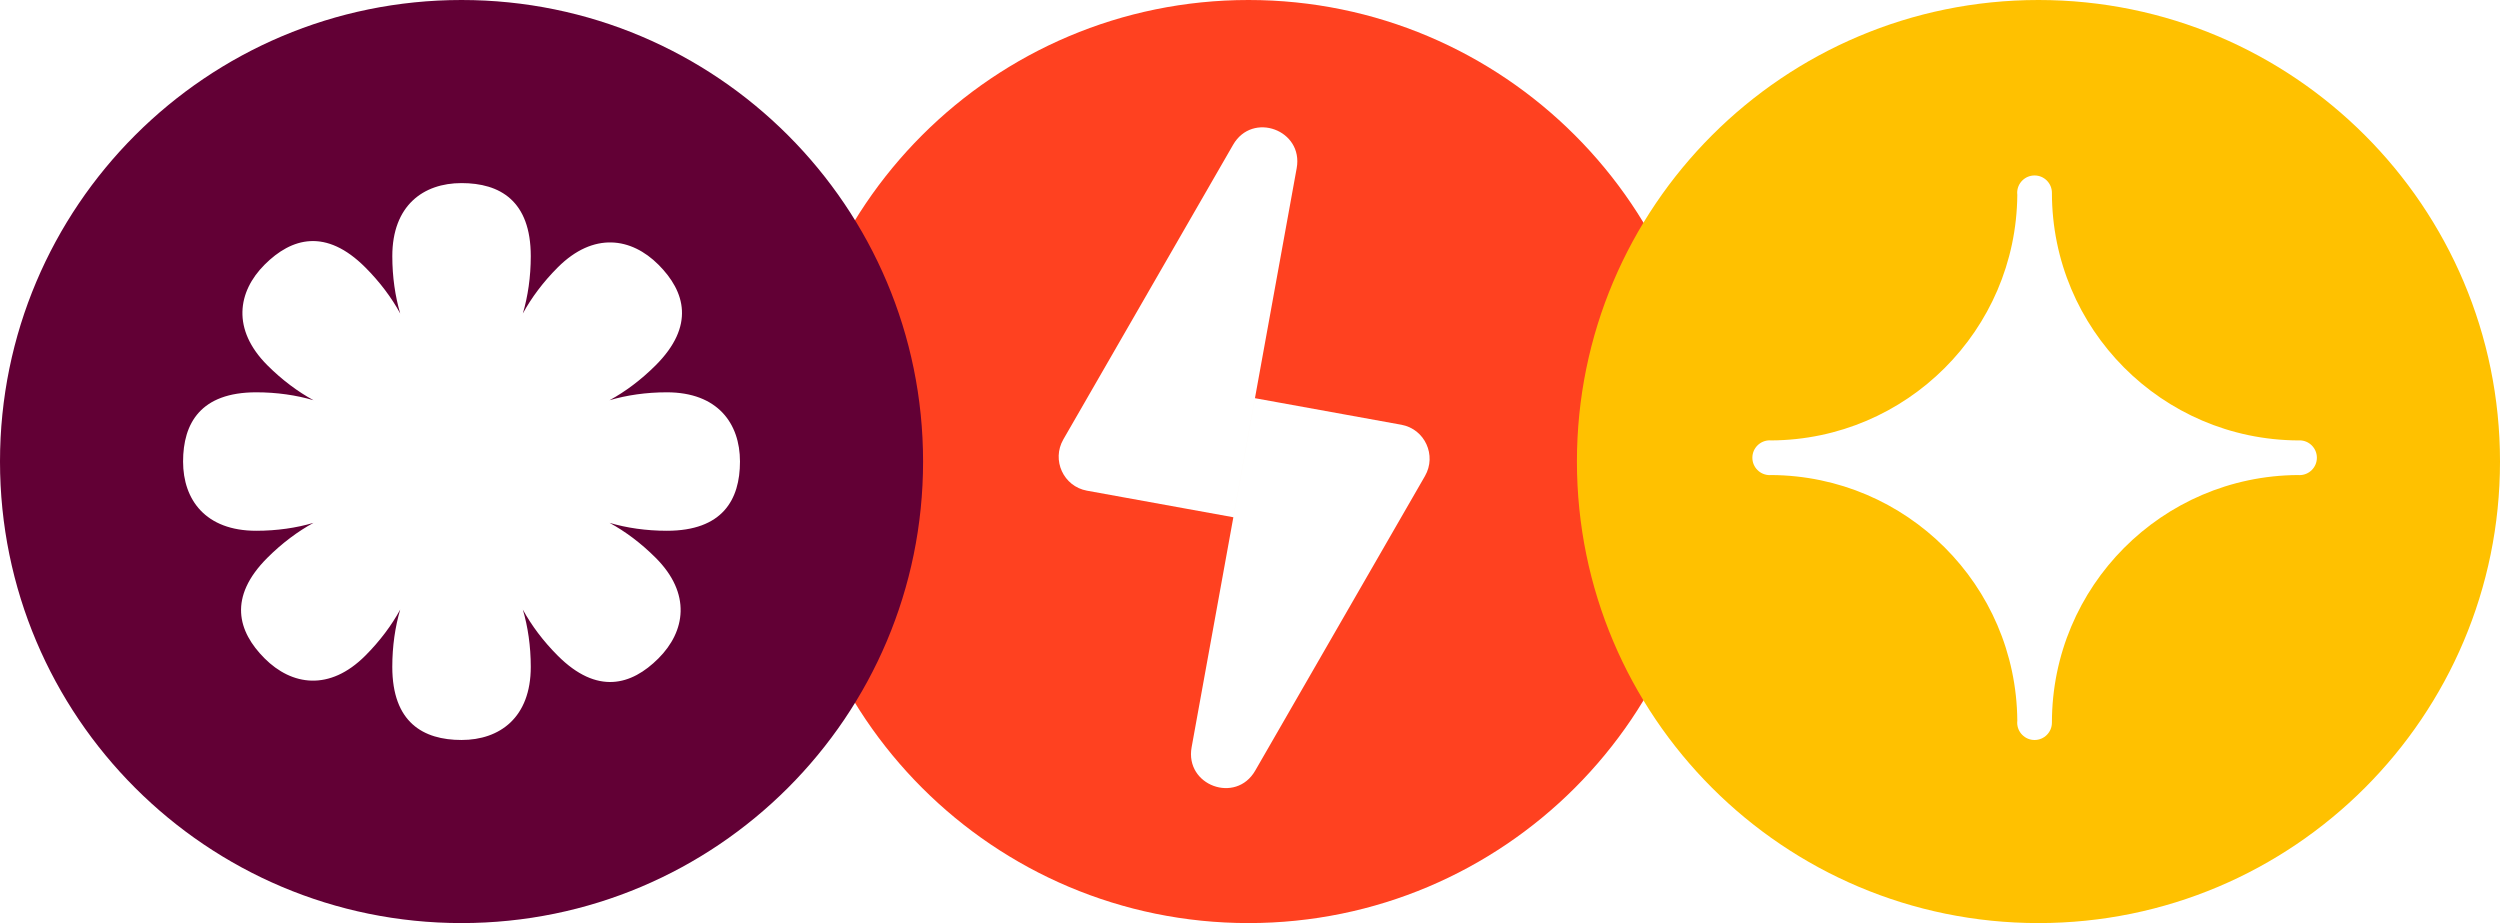 <svg width="130" height="48" viewBox="0 0 130 48" fill="none" xmlns="http://www.w3.org/2000/svg">
<path fill-rule="evenodd" clip-rule="evenodd" d="M64.922 48C78.177 48 88.922 37.255 88.922 24C88.922 10.745 78.177 0 64.922 0C51.667 0 40.922 10.745 40.922 24C40.922 37.255 51.667 48 64.922 48ZM64.122 7.527L55.294 22.848C54.673 23.925 55.302 25.294 56.52 25.515L64.134 26.897L67.428 8.745C67.788 6.762 65.128 5.782 64.122 7.527ZM65.27 40.075L74.098 24.755C74.719 23.677 74.09 22.308 72.872 22.087L65.258 20.706L61.964 38.857C61.604 40.841 64.264 41.821 65.27 40.075Z" fill="#FF4120"/>
<path fill-rule="evenodd" clip-rule="evenodd" d="M106 48C119.255 48 130 37.255 130 24C130 10.745 119.255 0 106 0C92.745 0 82 10.745 82 24C82 37.255 92.745 48 106 48ZM119.5 22.902C119.525 22.9 119.55 22.899 119.575 22.899C120.074 22.899 120.478 23.303 120.478 23.802C120.478 24.301 120.074 24.706 119.575 24.706C119.55 24.706 119.525 24.704 119.5 24.702C112.424 24.742 106.7 30.491 106.7 37.576C106.7 38.075 106.296 38.48 105.797 38.48C105.298 38.48 104.894 38.075 104.894 37.576C104.894 37.539 104.896 37.502 104.9 37.467C104.841 30.431 99.14 24.742 92.101 24.702C92.076 24.704 92.051 24.706 92.026 24.706C91.527 24.706 91.123 24.301 91.123 23.802C91.123 23.303 91.527 22.899 92.026 22.898C92.051 22.898 92.076 22.9 92.101 22.902C99.14 22.862 104.841 17.172 104.9 10.137C104.896 10.101 104.893 10.065 104.893 10.028C104.893 9.529 105.297 9.124 105.797 9.124C106.296 9.124 106.7 9.529 106.7 10.028C106.7 17.113 112.424 22.862 119.5 22.902Z" fill="#FFC100"/>
<path fill-rule="evenodd" clip-rule="evenodd" d="M24 48C37.255 48 48 37.255 48 24C48 10.745 37.255 0 24 0C10.745 0 0 10.745 0 24C0 37.255 10.745 48 24 48ZM31.696 27.188C32.587 27.451 33.601 27.6 34.677 27.6C37.569 27.6 38.479 25.989 38.479 24C38.479 22.012 37.312 20.4 34.677 20.4C33.601 20.4 32.587 20.549 31.696 20.812C32.512 20.368 33.334 19.756 34.095 18.996C36.14 16.951 35.644 15.168 34.238 13.762C32.832 12.356 30.867 12.041 29.004 13.904C28.243 14.665 27.631 15.488 27.187 16.303C27.451 15.413 27.6 14.399 27.6 13.322C27.6 10.431 25.988 9.521 23.999 9.521C22.011 9.521 20.399 10.688 20.4 13.322C20.4 14.398 20.549 15.412 20.812 16.303C20.368 15.487 19.756 14.665 18.995 13.904C16.95 11.859 15.167 12.355 13.761 13.761C12.355 15.167 12.041 17.132 13.904 18.995C14.665 19.756 15.487 20.368 16.303 20.812C15.412 20.549 14.398 20.4 13.322 20.4C10.43 20.4 9.52 22.012 9.52 24C9.52 25.988 10.687 27.6 13.322 27.6C14.398 27.6 15.412 27.451 16.302 27.188C15.487 27.632 14.664 28.244 13.903 29.005C11.858 31.049 12.355 32.832 13.761 34.238C15.167 35.644 17.132 35.959 18.995 34.096C19.756 33.335 20.367 32.512 20.811 31.697C20.548 32.587 20.399 33.601 20.399 34.678C20.399 37.57 22.011 38.479 23.999 38.479C25.988 38.479 27.6 37.312 27.6 34.678C27.6 33.601 27.45 32.587 27.187 31.697C27.631 32.512 28.243 33.335 29.004 34.096C31.049 36.141 32.832 35.644 34.238 34.238C35.644 32.832 35.958 30.867 34.095 29.005C33.334 28.243 32.512 27.632 31.696 27.188Z" fill="#620035"/>
</svg>
